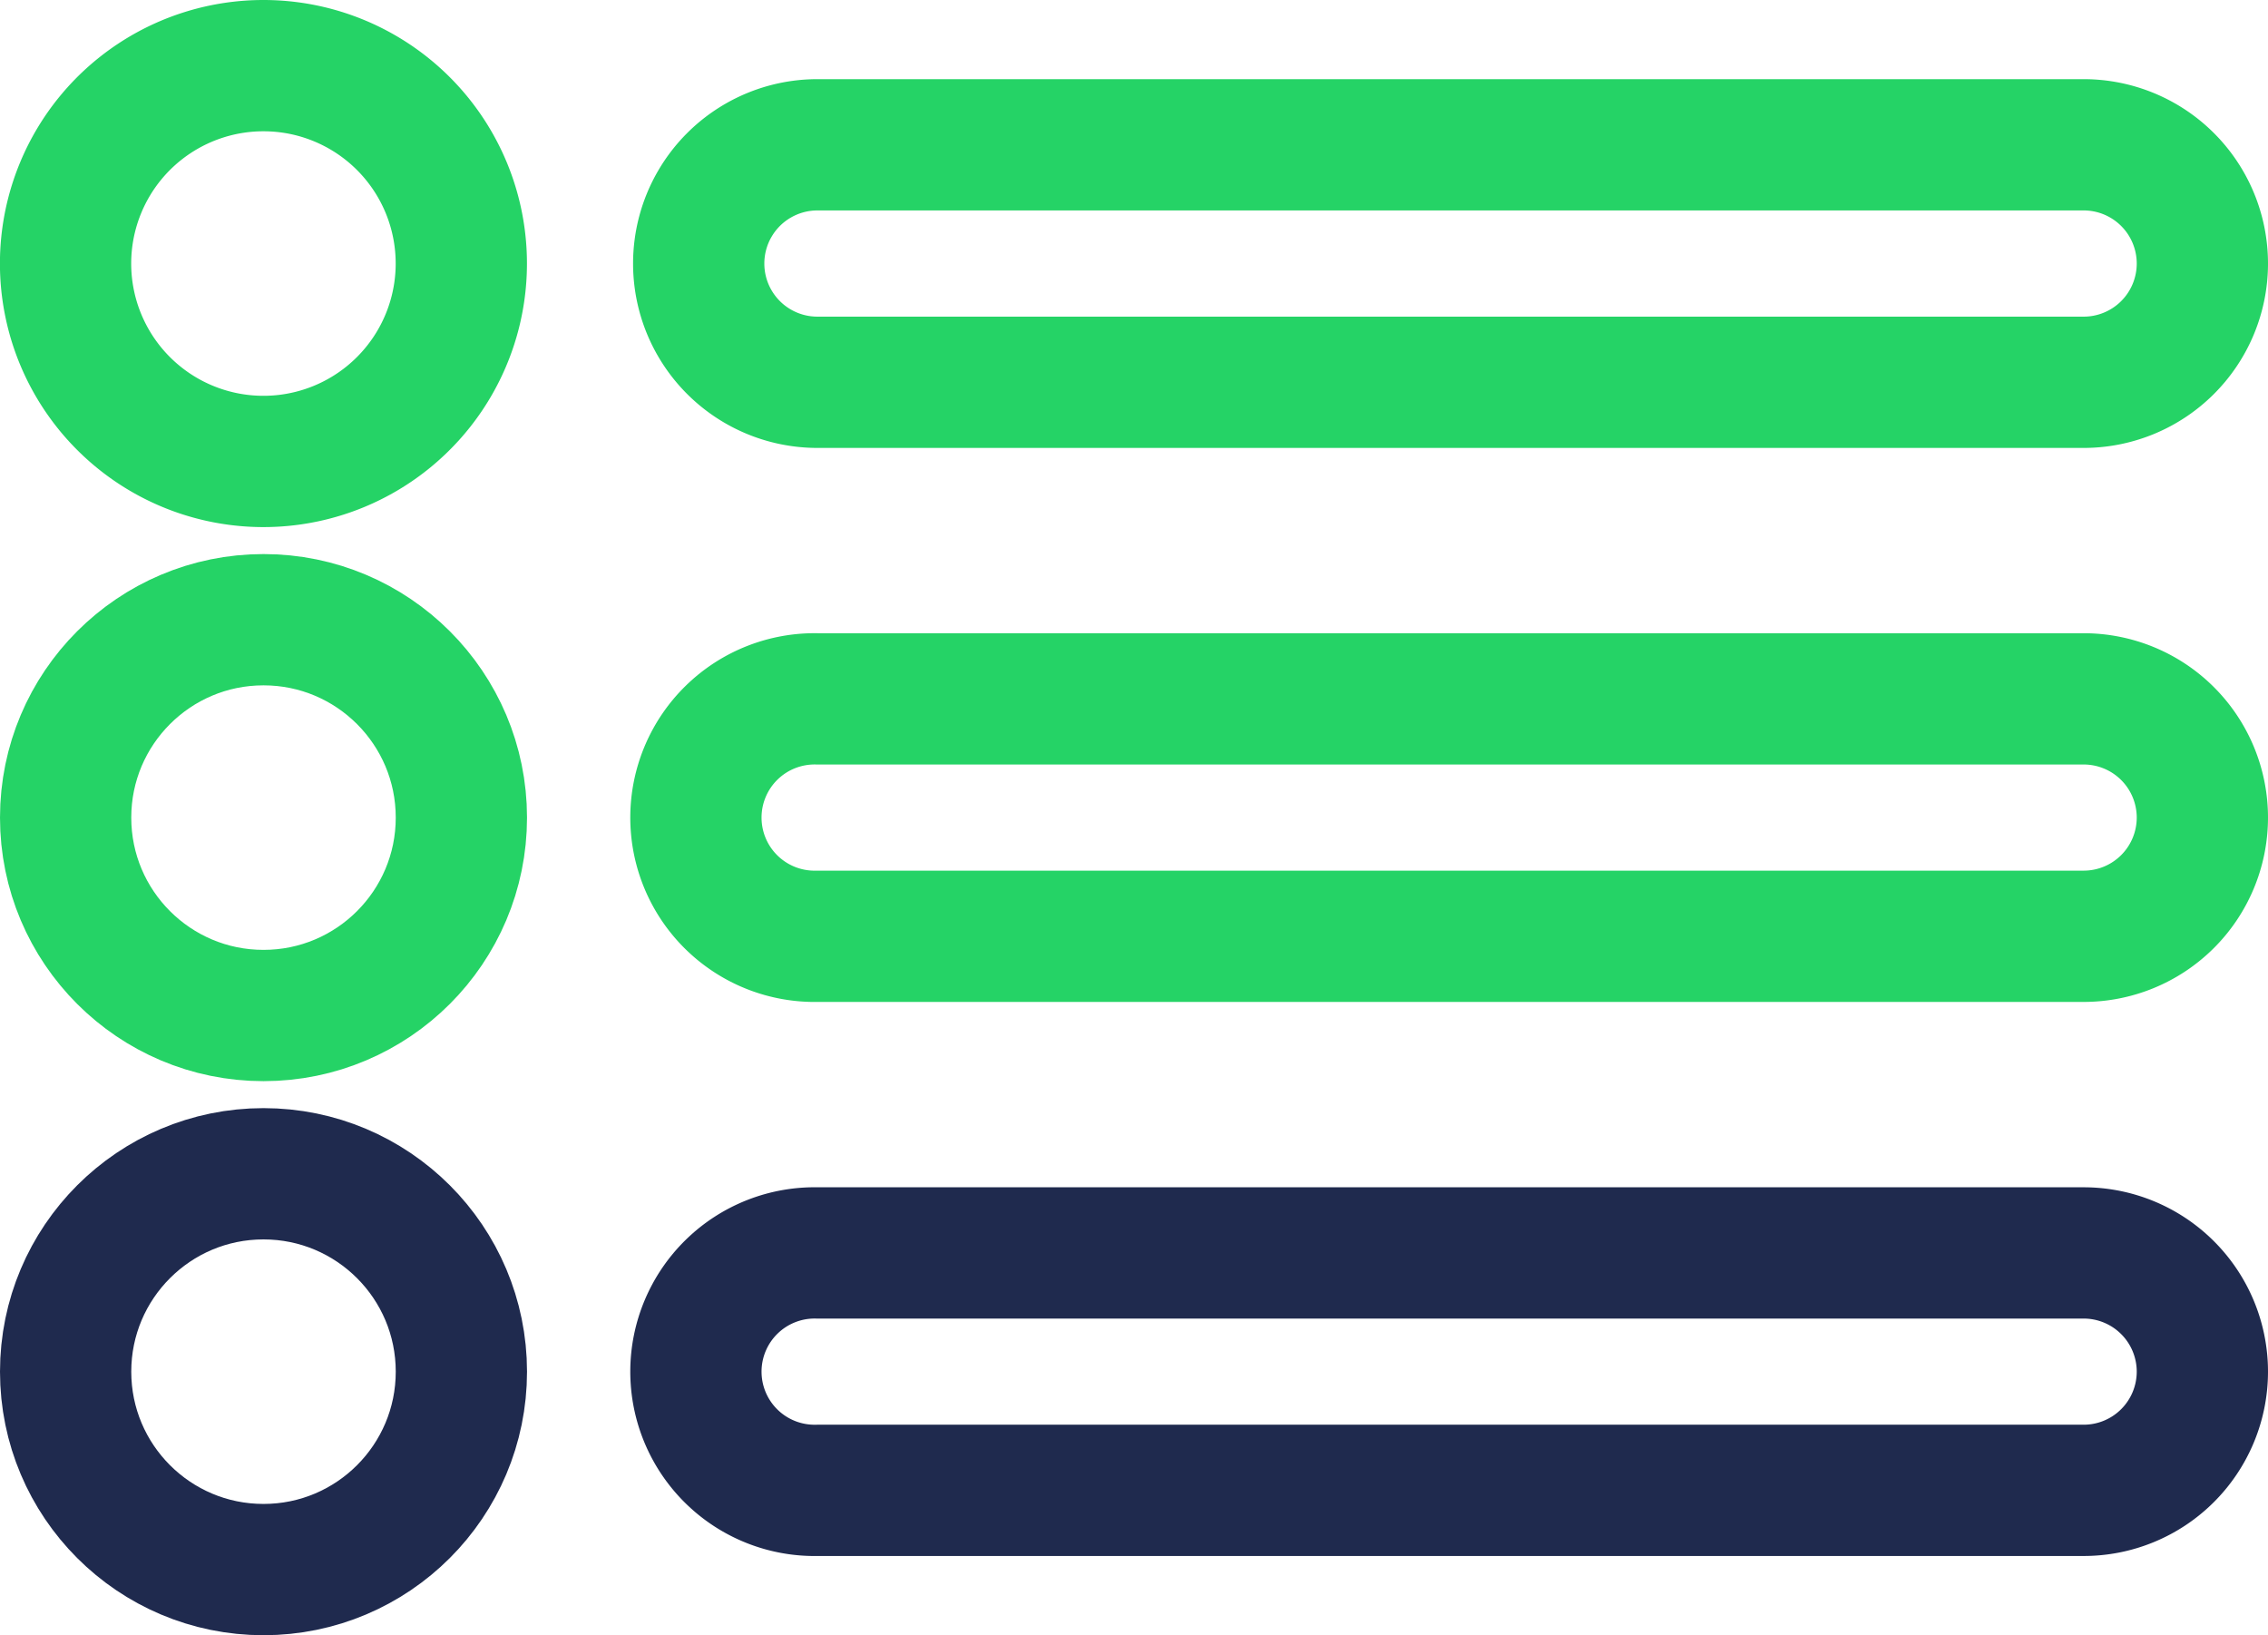 <svg xmlns="http://www.w3.org/2000/svg" width="34.557" height="24.911" viewBox="0 0 34.557 24.911"><defs><style>.a,.b{fill:none;stroke-linecap:round;stroke-linejoin:round;stroke-width:2px;}.a{stroke:#25d366;}.b{stroke:#1f2a4e;}</style></defs><g transform="translate(0.427 0.427)"><path class="a" d="M45.213,5.69A1.809,1.809,0,0,1,43.4,7.5H24.111a1.809,1.809,0,1,1,0-3.618H43.4A1.809,1.809,0,0,1,45.213,5.69Z" transform="translate(-12.083 -2.103)"/><path class="b" d="M45.213,42.533A1.809,1.809,0,0,1,43.4,44.341H24.111a1.809,1.809,0,1,1,0-3.617H43.4A1.809,1.809,0,0,1,45.213,42.533Z" transform="translate(-12.083 -22.063)"/><path class="a" d="M45.213,24.112A1.809,1.809,0,0,1,43.4,25.92H24.111a1.809,1.809,0,1,1,0-3.617H43.4A1.809,1.809,0,0,1,45.213,24.112Z" transform="translate(-12.083 -12.083)"/><path class="a" d="M7.279,4.265A3.015,3.015,0,1,1,4.265,1.25,3.014,3.014,0,0,1,7.279,4.265Z" transform="translate(-0.677 -0.677)"/><circle class="b" cx="3.015" cy="3.015" r="3.015" transform="translate(0.573 17.455)"/><circle class="a" cx="3.015" cy="3.015" r="3.015" transform="translate(0.573 9.014)"/></g></svg>
